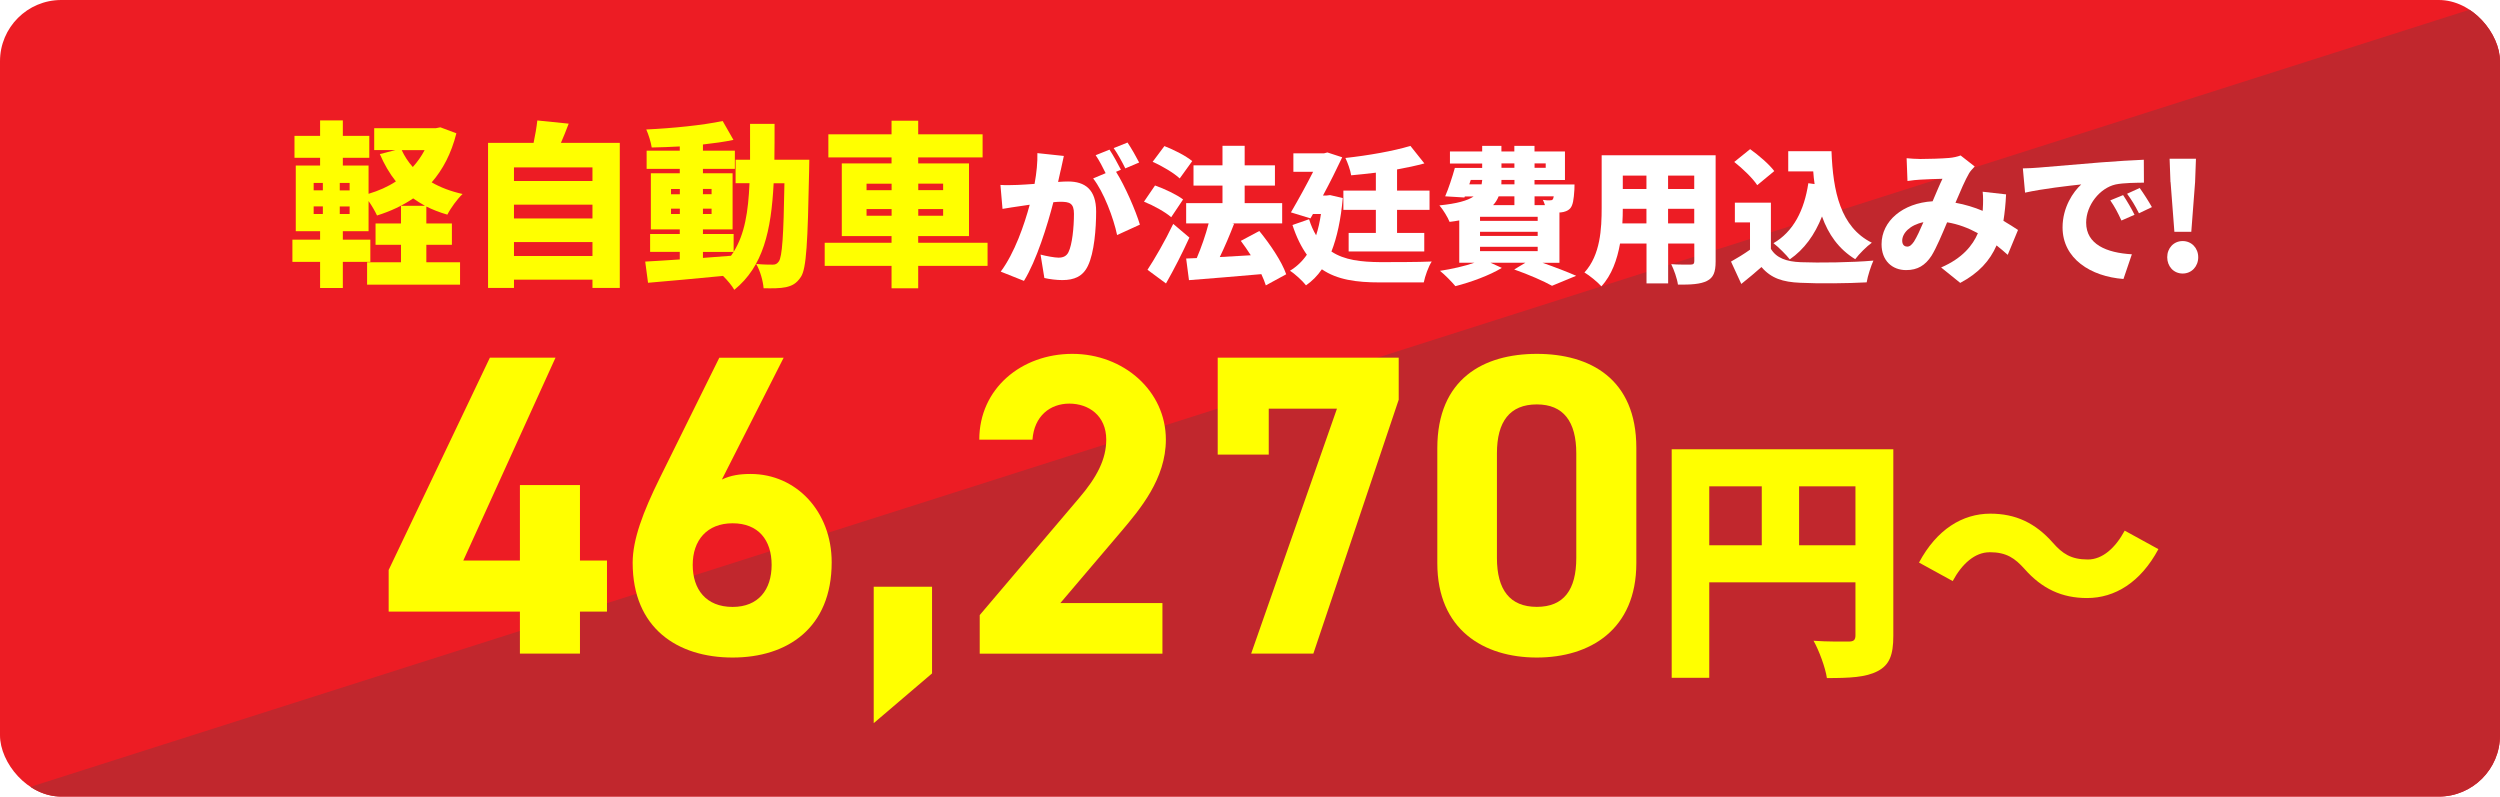<?xml version="1.0" encoding="UTF-8"?><svg id="b" xmlns="http://www.w3.org/2000/svg" xmlns:xlink="http://www.w3.org/1999/xlink" viewBox="0 0 408 130"><defs><style>.e{fill:none;}.f{fill:#ed1c24;}.g{fill:#fff;}.h{fill:#ff0;}.i{fill:#c1272d;}.j{clip-path:url(#d);}</style><clipPath id="d"><rect class="e" width="408" height="130" rx="10" ry="10"/></clipPath></defs><g id="c"><g class="j"><rect class="f" width="408" height="130"/><polygon class="i" points="408 0 408 130 0 130 408 0"/></g><path class="h" d="M74.48,21.76c-.83,3.31-2.22,5.93-4.03,8,1.44.83,3.11,1.47,5.04,1.9-.83.78-1.96,2.33-2.48,3.37-1.24-.35-2.39-.81-3.43-1.32v2.76h4.17v3.48h-4.17v2.85h5.5v3.66h-15.17v-3.66h5.53v-2.85h-4.15v-3.48h4.15v-2.88h3.92c-.66-.37-1.32-.78-1.93-1.21-1.73,1.18-3.69,2.1-5.9,2.79-.32-.69-.83-1.58-1.38-2.36v4.92h-4.2v1.38h4.49v3.63h-4.49v4.26h-3.71v-4.26h-4.52v-3.63h4.52v-1.38h-3.97v-10.71h3.97v-1.27h-4.18v-3.57h4.18v-2.53h3.71v2.53h4.32v3.57h-4.32v1.27h4.2v4.61c1.64-.49,3.14-1.15,4.46-2.02-1.04-1.3-1.9-2.79-2.62-4.46l2.56-.66h-3.48v-3.57h10.08l.72-.14,2.62.98ZM51.19,31.06h1.5v-1.21h-1.5v1.21ZM51.19,34.92h1.5v-1.24h-1.5v1.24ZM57.06,29.86h-1.61v1.21h1.61v-1.21ZM57.06,33.69h-1.61v1.24h1.61v-1.24ZM65.56,24.5c.46,1.01,1.07,1.93,1.81,2.76.75-.83,1.41-1.76,1.93-2.76h-3.74Z"/><path class="h" d="M101.15,23.32v23.67h-4.46v-1.35h-12.81v1.35h-4.23v-23.67h7.43c.26-1.21.49-2.56.61-3.66l5.12.52c-.4,1.09-.86,2.19-1.27,3.14h9.62ZM83.88,27.32v2.22h12.81v-2.22h-12.81ZM83.88,33.4v2.25h12.81v-2.25h-12.81ZM96.69,41.78v-2.27h-12.81v2.27h12.81Z"/><path class="h" d="M132.08,26.08s-.03,1.3-.03,1.79c-.23,11.66-.43,15.98-1.35,17.33-.72,1.09-1.44,1.44-2.45,1.67-.92.2-2.25.2-3.63.17-.09-1.15-.55-2.85-1.21-3.97,1.15.12,2.13.12,2.71.12.43,0,.69-.12.98-.52.55-.75.78-4.12.92-12.76h-1.76c-.4,7.77-1.7,13.56-6.42,17.39-.37-.66-1.12-1.56-1.84-2.27-4.38.43-8.87.83-12.24,1.12l-.46-3.46c1.58-.09,3.51-.2,5.64-.35v-1.24h-4.84v-2.91h4.84v-.75h-4.72v-9.16h4.72v-.72h-5.41v-2.97h5.41v-.69c-1.56.09-3.11.14-4.58.17-.12-.83-.52-2.13-.89-2.94,4.32-.2,9.18-.69,12.47-1.38l1.76,3.08c-1.5.32-3.2.55-4.98.75v1.01h5.21v2.97h-5.21v.72h4.84v9.16h-4.84v.75h5.01v2.91c1.81-2.88,2.39-6.56,2.59-11.2h-2.27v-3.83h2.36v-5.85h4c0,2.04,0,4-.03,5.85h5.7ZM109.51,31.7h1.44v-.86h-1.44v.86ZM110.95,34.92v-.86h-1.44v.86h1.44ZM114.72,30.83v.86h1.41v-.86h-1.41ZM116.13,34.06h-1.41v.86h1.41v-.86ZM114.72,42.09l4.58-.35c.14-.2.29-.4.43-.63h-5.01v.98Z"/><path class="h" d="M161.17,43.39h-11.32v3.66h-4.35v-3.66h-10.91v-3.77h10.91v-1.09h-8.12v-11.86h8.12v-.98h-10.31v-3.77h10.31v-2.22h4.35v2.22h10.51v3.77h-10.51v.98h8.29v11.86h-8.29v1.09h11.32v3.77ZM141.42,31.04h4.09v-1.06h-4.09v1.06ZM145.51,35.21v-1.09h-4.09v1.09h4.09ZM149.86,29.97v1.06h4.06v-1.06h-4.06ZM153.92,34.12h-4.06v1.09h4.06v-1.09Z"/><path class="g" d="M173.11,27.75c-.14.65-.29,1.32-.43,1.94.65-.05,1.2-.07,1.63-.07,2.76,0,4.58,1.3,4.58,4.9,0,2.81-.31,6.74-1.34,8.86-.82,1.73-2.23,2.33-4.18,2.33-.94,0-2.06-.14-2.93-.34l-.62-3.82c.89.24,2.33.5,2.93.5.77,0,1.32-.26,1.63-.91.6-1.2.89-4.01.89-6.24,0-1.75-.72-1.97-2.21-1.97-.29,0-.67.02-1.15.07-.96,3.74-2.76,9.55-4.8,12.84l-3.79-1.51c2.28-3.07,3.84-7.63,4.73-10.92-.62.1-1.15.17-1.49.22-.77.12-2.16.31-2.95.46l-.34-3.91c.94.07,1.85.02,2.81,0,.7-.02,1.68-.1,2.76-.17.34-1.87.5-3.53.46-5.02l4.32.46c-.17.72-.36,1.63-.5,2.3ZM182.93,27.7l-.79.34c1.44,2.26,3.24,6.41,3.89,8.62l-3.72,1.7c-.58-2.78-2.18-7.03-3.91-9.24l2.04-.86c-.46-.94-1.06-2.11-1.63-2.93l2.26-.91c.6.89,1.44,2.45,1.87,3.29ZM185.91,26.52l-2.26.96c-.48-.98-1.25-2.4-1.9-3.31l2.26-.91c.62.91,1.49,2.45,1.9,3.26Z"/><path class="g" d="M191.14,35.45c-.91-.82-2.9-1.92-4.44-2.54l1.8-2.64c1.51.53,3.55,1.49,4.58,2.28l-1.94,2.9ZM194.11,38.77c-1.15,2.52-2.47,5.11-3.82,7.49l-3.02-2.23c1.18-1.8,2.86-4.68,4.2-7.49l2.64,2.23ZM192.53,29.12c-.91-.86-2.88-2.04-4.42-2.71l1.92-2.57c1.51.58,3.53,1.61,4.54,2.45l-2.04,2.83ZM206.59,46.59c-.17-.55-.43-1.18-.74-1.85-4.18.38-8.57.72-11.81.98l-.46-3.53,1.73-.07c.72-1.68,1.46-3.79,1.94-5.66h-3.67v-3.31h5.93v-2.86h-4.73v-3.31h4.73v-3.19h3.62v3.19h4.94v3.31h-4.94v2.86h6.12v3.31h-8.14l.29.07c-.72,1.87-1.54,3.79-2.33,5.42,1.61-.1,3.34-.19,5.06-.29-.53-.82-1.08-1.63-1.63-2.35l3.02-1.61c1.75,2.14,3.67,4.97,4.39,7.06l-3.34,1.82Z"/><path class="g" d="M219.14,32.31c-.31,3.53-.94,6.43-1.85,8.74,2.14,1.42,4.87,1.7,7.99,1.73,1.68,0,6.36,0,8.38-.1-.53.79-1.1,2.4-1.3,3.41h-7.2c-3.79,0-6.94-.43-9.43-2.14-.74,1.08-1.61,1.94-2.59,2.62-.53-.7-1.85-1.92-2.62-2.38,1.1-.67,2.02-1.54,2.76-2.62-.91-1.27-1.7-2.86-2.35-4.85l2.71-.94c.31,1.01.7,1.87,1.15,2.62.34-1.03.6-2.18.79-3.48h-1.3l-.41.72-3.19-.98c1.2-2.06,2.57-4.54,3.62-6.62h-3.22v-3.02h5.02l.53-.14,2.42.79c-.89,1.9-1.99,4.1-3.14,6.24h.58l.58-.07,2.06.48ZM224.54,34.25h-5.3v-3.14h5.3v-2.93c-1.37.17-2.74.31-4.03.43-.12-.82-.58-2.09-.94-2.83,3.74-.41,7.85-1.13,10.61-1.97l2.28,2.86c-1.39.38-2.9.7-4.46.98v3.46h5.3v3.14h-5.3v3.77h4.44v3.02h-12.34v-3.02h4.44v-3.77Z"/><path class="g" d="M251.69,42.87c2.06.72,4.2,1.54,5.54,2.14l-3.94,1.63c-1.32-.74-3.77-1.82-6.17-2.66l1.82-1.1h-5.69l1.85.84c-1.99,1.22-5.11,2.35-7.58,2.98-.58-.7-1.78-1.92-2.52-2.5,1.94-.29,4.03-.77,5.62-1.32h-2.47v-6.91c-.5.1-1.03.17-1.58.24-.29-.74-1.1-2.06-1.66-2.69,2.86-.29,4.58-.77,5.59-1.46h-1.44l-.07.17-3.14-.19c.55-1.27,1.15-3.1,1.58-4.63h4.46v-.72h-5.26v-1.97h5.26v-.91h3.14v.91h2.11v-.91h3.29v.91h4.97v4.66h-4.97v.72h6.53s-.02.53-.02.84c-.1,1.63-.24,2.54-.67,3.05-.38.43-.98.62-1.51.67l-.26.02v8.21h-2.81ZM239.78,30.08h2.02c.05-.24.07-.48.1-.72h-1.87l-.24.72ZM241.54,35.38v.67h9.41v-.67h-9.41ZM241.54,37.83v.67h9.41v-.67h-9.41ZM241.54,40.28v.7h9.41v-.7h-9.41ZM244.58,32.04c-.22.53-.5,1.01-.91,1.44h3.48v-1.44h-2.57ZM247.15,29.36h-2.11c0,.24-.02.48-.02.72h2.14v-.72ZM245.04,27.39h2.11v-.72h-2.11v.72ZM250.44,26.67v.72h1.82v-.72h-1.82ZM250.44,32.04v1.44h1.7c-.1-.31-.22-.62-.34-.86.5.07.89.1,1.15.07.19,0,.34,0,.48-.17.05-.1.1-.24.14-.48h-3.14Z"/><path class="g" d="M279.99,42.68c0,1.73-.36,2.64-1.42,3.17s-2.59.62-4.73.6c-.12-.94-.65-2.45-1.1-3.34,1.18.1,2.74.07,3.17.07s.6-.14.6-.55v-2.88h-4.27v6.5h-3.53v-6.5h-4.32c-.46,2.62-1.37,5.18-3.05,6.98-.55-.65-1.99-1.82-2.76-2.26,2.62-2.86,2.81-7.18,2.81-10.56v-8.57h18.6v17.33ZM268.7,36.46v-2.38h-3.86c0,.74-.02,1.54-.07,2.38h3.94ZM264.84,28.66v2.18h3.86v-2.18h-3.86ZM276.5,28.66h-4.27v2.18h4.27v-2.18ZM276.5,36.46v-2.38h-4.27v2.38h4.27Z"/><path class="g" d="M289.01,40.61c.89,1.49,2.52,2.09,4.87,2.18,2.93.12,8.4.05,11.86-.26-.38.84-.94,2.52-1.1,3.55-3.05.17-7.83.22-10.83.07-2.86-.12-4.75-.72-6.34-2.57-.98.86-1.99,1.73-3.29,2.76l-1.68-3.65c.98-.55,2.09-1.22,3.1-1.94v-4.46h-2.47v-3.22h5.88v7.54ZM286.78,30.22c-.7-1.1-2.38-2.71-3.75-3.79l2.59-2.09c1.37.98,3.12,2.47,3.94,3.58l-2.78,2.3ZM296.14,30.03c-.1-.67-.17-1.37-.22-2.06h-4.08v-3.29h7.06c.24,6.55,1.46,12.39,6.58,14.93-.82.58-2.09,1.85-2.71,2.69-2.71-1.66-4.39-4.08-5.42-6.98-1.18,3-2.9,5.38-5.26,7.01-.5-.67-1.87-2.04-2.66-2.64,3.26-1.9,5.02-5.35,5.69-9.79l1.03.14Z"/><path class="g" d="M313.25,25.95c1.44,0,3.65-.07,4.82-.17.67-.05,1.42-.22,1.9-.41l2.3,1.8c-.38.41-.72.77-.91,1.1-.6,1.01-1.42,2.9-2.23,4.82,1.58.29,3.07.74,4.44,1.32,0-.1.02-.19.02-.26.07-1.06.07-2.09-.02-2.86l3.82.43c-.07,1.56-.22,3-.43,4.32.94.55,1.73,1.06,2.38,1.49l-1.68,4.06c-.58-.53-1.18-1.03-1.82-1.54-1.1,2.5-2.9,4.51-5.93,6.12l-3.12-2.52c3.5-1.51,5.16-3.62,6-5.59-1.54-.84-3.22-1.49-5.02-1.78-.84,1.99-1.73,4.13-2.54,5.45-1.03,1.58-2.28,2.35-4.15,2.35-2.28,0-4.01-1.54-4.01-4.22,0-3.79,3.46-6.72,8.33-7.01.58-1.34,1.15-2.74,1.61-3.67-.96.02-2.57.07-3.65.14-.48.02-1.42.12-2.06.22l-.14-3.72c.67.07,1.58.12,2.11.12ZM311.23,40.25c.43,0,.72-.24,1.13-.82.48-.77,1.01-1.92,1.54-3.17-2.21.46-3.46,1.8-3.46,3.02,0,.65.34.96.79.96Z"/><path class="g" d="M332.62,27.36c2.26-.19,5.88-.48,10.27-.86,2.4-.19,5.23-.36,6.98-.43l.02,3.74c-1.25.02-3.29.02-4.61.29-2.59.58-4.82,3.38-4.82,6.24,0,3.53,3.31,4.92,7.46,5.16l-1.37,4.03c-5.35-.41-9.94-3.31-9.94-8.42,0-3.29,1.75-5.83,3.05-7.01-2.06.22-6.29.7-9.17,1.34l-.36-3.96c.96-.02,2.02-.07,2.47-.12ZM348.36,35.05l-2.14.94c-.65-1.39-1.06-2.18-1.82-3.29l2.09-.86c.6.89,1.44,2.33,1.87,3.22ZM351.19,33.8l-2.11,1.01c-.7-1.37-1.15-2.11-1.94-3.19l2.06-.94c.62.86,1.51,2.26,1.99,3.12Z"/><path class="g" d="M353.69,41.98c0-1.49,1.06-2.64,2.52-2.64s2.54,1.15,2.54,2.64-1.06,2.66-2.54,2.66-2.52-1.18-2.52-2.66ZM354.22,29.72l-.14-3.82h4.3l-.14,3.82-.62,8.11h-2.76l-.62-8.11Z"/><path class="h" d="M90.66,58.37l-15.05,33.11h9.24v-12.32h9.8v12.32h4.41v8.33h-4.41v6.86h-9.8v-6.86h-21.42v-6.79l16.52-34.65h10.71Z"/><path class="h" d="M117.81,78.26c1.47-.7,2.94-.91,4.69-.91,7.42,0,13.23,6.09,13.23,14.42,0,10.71-7.21,15.54-16.17,15.54s-16.31-4.76-16.31-15.47c0-3.78,1.68-8.26,4.41-13.79l9.73-19.67h10.5l-10.08,19.88ZM119.56,99.05c4.2,0,6.37-2.8,6.37-6.86s-2.17-6.79-6.37-6.79-6.51,2.8-6.51,6.79,2.17,6.86,6.51,6.86Z"/><path class="h" d="M152.11,109.9l-9.52,8.12v-22.26h9.52v14.14Z"/><path class="h" d="M189.71,106.68h-29.82v-6.3l16.17-19.04c3.01-3.5,4.48-6.44,4.48-9.59,0-3.92-2.87-5.88-6.02-5.88s-5.74,2.03-6.02,5.88h-8.68c0-8.33,6.86-14,15.19-14s15.26,6.02,15.26,14c0,6.37-4.2,11.34-7.28,14.98l-9.94,11.69h16.66v8.26Z"/><path class="h" d="M198.73,74.19v-15.82h29.54v6.86l-13.93,41.44h-10.15l14-39.97h-11.13v7.49h-8.33Z"/><path class="h" d="M267.05,91.91c0,10.85-7.56,15.4-16.24,15.4s-16.24-4.55-16.24-15.4v-18.76c0-11.34,7.56-15.4,16.24-15.4s16.24,4.06,16.24,15.33v18.83ZM250.81,66c-4.41,0-6.51,2.8-6.51,7.98v17.08c0,5.18,2.1,7.98,6.51,7.98s6.44-2.8,6.44-7.98v-17.08c0-5.18-2.1-7.98-6.44-7.98Z"/><path class="h" d="M308.99,103.78c0,3.11-.63,4.75-2.56,5.75-1.93,1.01-4.54,1.13-8.28,1.13-.25-1.72-1.3-4.54-2.18-6.09,2.18.17,4.96.13,5.75.13s1.09-.25,1.09-1.01v-8.65h-23.86v15.58h-6.13v-37.3h36.17v30.46ZM278.95,88.99h8.57v-9.62h-8.57v9.62ZM302.81,88.99v-9.62h-9.2v9.62h9.2Z"/><path class="h" d="M324.69,90.13c-2.39,0-4.5,1.89-6.01,4.7l-5.5-3.02c2.9-5.42,7.1-7.98,11.64-7.98,4.12,0,7.35,1.51,10.21,4.75,1.55,1.76,2.94,2.73,5.71,2.73,2.39,0,4.49-1.89,6.01-4.71l5.5,3.02c-2.9,5.42-7.1,7.98-11.64,7.98-4.12,0-7.35-1.51-10.21-4.75-1.55-1.72-2.9-2.73-5.71-2.73Z"/></g></svg>
